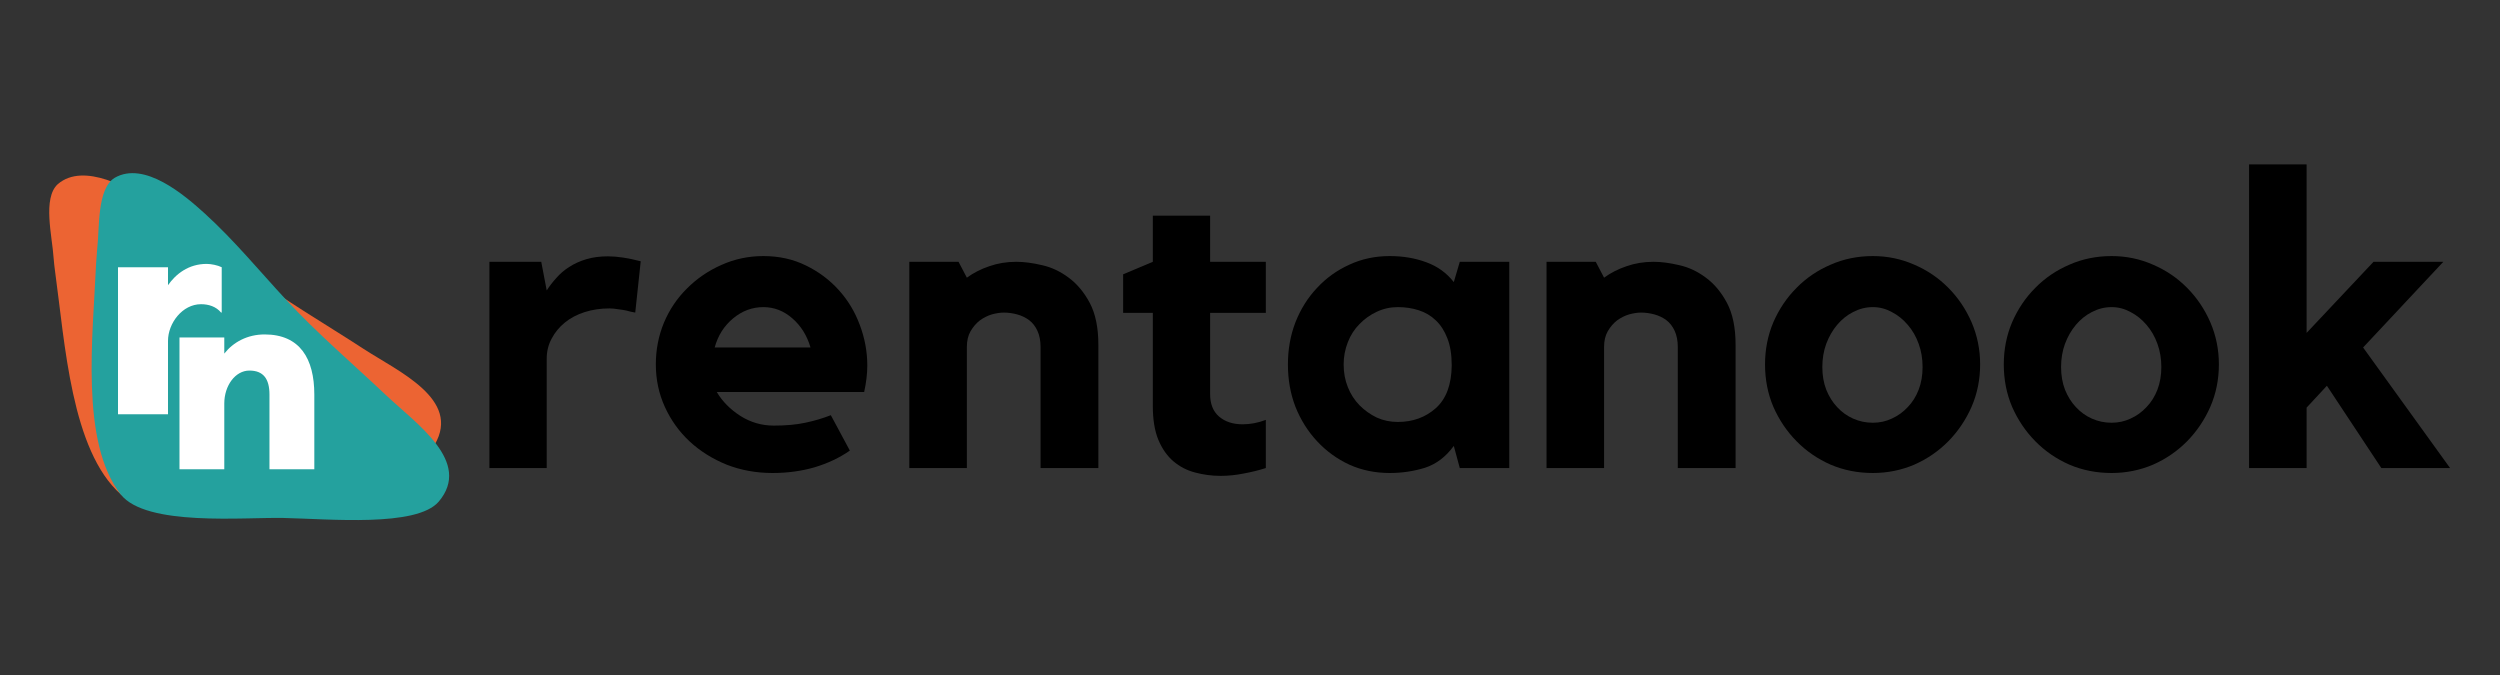 <svg xmlns="http://www.w3.org/2000/svg" xmlns:xlink="http://www.w3.org/1999/xlink" width="200" zoomAndPan="magnify" viewBox="0 0 150 40.5" height="54" preserveAspectRatio="xMidYMid meet" version="1.0"><rect x="0" y="0" width="150" height="40.5" fill="#333333" stroke="none"/><defs><g/><clipPath id="b2eec9f74b"><path d="M 2 10 L 27 10 L 27 31 L 2 31 Z M 2 10 " clip-rule="nonzero"/></clipPath><clipPath id="f7158112de"><path d="M 5.352 32.414 L 0.934 10.629 L 24.168 5.922 L 28.586 27.703 Z M 5.352 32.414 " clip-rule="nonzero"/></clipPath><clipPath id="0b7d324900"><path d="M 5.352 32.414 L 0.934 10.629 L 24.168 5.922 L 28.586 27.703 Z M 5.352 32.414 " clip-rule="nonzero"/></clipPath><clipPath id="8e4f0c3c0b"><path d="M 5 10 L 27 10 L 27 32 L 5 32 Z M 5 10 " clip-rule="nonzero"/></clipPath><clipPath id="2b45965ddc"><path d="M 4.887 32.031 L 4.453 9.809 L 28.156 9.348 L 28.59 31.57 Z M 4.887 32.031 " clip-rule="nonzero"/></clipPath><clipPath id="b264565e65"><path d="M 4.887 32.031 L 4.453 9.809 L 28.156 9.348 L 28.59 31.57 Z M 4.887 32.031 " clip-rule="nonzero"/></clipPath></defs><g clip-path="url(#b2eec9f74b)"><g clip-path="url(#f7158112de)"><g clip-path="url(#0b7d324900)"><path fill="#ec6433" d="M 3.215 15.461 C 3.238 15.75 3.27 16.039 3.305 16.289 C 3.902 20.621 4.273 27.023 7.25 29.664 C 9.098 31.293 14.762 29.676 17.113 29.297 C 19.824 28.859 25.062 28.418 26.09 26.664 C 27.656 23.949 23.938 22.312 21.816 20.934 C 19.492 19.422 17.129 18.059 14.902 16.387 C 13.039 14.992 11.188 13.43 9.191 12.184 C 7.793 11.312 5.039 9.703 3.469 11.047 C 2.543 11.887 3.133 14.176 3.215 15.461 Z M 3.215 15.461 " fill-opacity="1" fill-rule="nonzero"/></g></g></g><g clip-path="url(#8e4f0c3c0b)"><g clip-path="url(#2b45965ddc)"><g clip-path="url(#b264565e65)"><path fill="#24a19e" d="M 5.828 14.973 C 5.801 15.258 5.781 15.551 5.766 15.801 C 5.578 20.168 4.793 26.535 7.246 29.668 C 8.77 31.602 14.637 31.027 17.016 31.078 C 19.766 31.137 24.992 31.641 26.32 30.102 C 28.348 27.711 24.984 25.434 23.145 23.695 C 21.129 21.789 19.051 20.023 17.16 17.98 C 15.578 16.273 14.039 14.402 12.297 12.82 C 11.078 11.711 8.66 9.633 6.875 10.672 C 5.809 11.332 5.98 13.691 5.828 14.973 Z M 5.828 14.973 " fill-opacity="1" fill-rule="nonzero"/></g></g></g><g fill="#ffffff" fill-opacity="1"><g transform="translate(5.881, 24.854)"><g><path d="M 6.18 -6.602 C 6.641 -6.602 7.082 -6.461 7.383 -6.102 L 7.422 -6.102 L 7.422 -8.82 C 7.18 -8.941 6.781 -9.02 6.52 -9.02 C 5.422 -9.02 4.66 -8.402 4.199 -7.742 L 4.199 -8.82 L 1.199 -8.82 L 1.199 0 L 4.199 0 L 4.199 -4.402 C 4.199 -5.461 5.062 -6.602 6.18 -6.602 Z M 6.18 -6.602 "/></g></g></g><g fill="#ffffff" fill-opacity="1"><g transform="translate(9.691, 28.156)"><g><path d="M 9.168 -4.484 C 9.168 -6.637 8.305 -8.09 6.188 -8.09 C 5.148 -8.09 4.305 -7.625 3.766 -6.941 L 3.766 -7.91 L 1.078 -7.91 L 1.078 0 L 3.766 0 L 3.766 -3.945 C 3.766 -5.023 4.43 -5.922 5.273 -5.922 C 6.117 -5.922 6.477 -5.418 6.477 -4.484 L 6.477 0 L 9.168 0 Z M 9.168 -4.484 "/></g></g></g><g fill="#000000" fill-opacity="1"><g transform="translate(28.287, 28.083)"><g><path d="M 4.516 -10.656 C 4.68 -10.914 4.875 -11.164 5.094 -11.406 C 5.312 -11.656 5.566 -11.875 5.859 -12.062 C 6.16 -12.258 6.504 -12.414 6.891 -12.531 C 7.273 -12.645 7.707 -12.703 8.188 -12.703 C 8.75 -12.703 9.406 -12.602 10.156 -12.406 L 9.828 -9.328 C 9.648 -9.359 9.469 -9.398 9.281 -9.453 C 9.133 -9.484 8.969 -9.508 8.781 -9.531 C 8.602 -9.562 8.438 -9.578 8.281 -9.578 C 7.75 -9.578 7.254 -9.504 6.797 -9.359 C 6.336 -9.211 5.941 -9.004 5.609 -8.734 C 5.273 -8.461 5.008 -8.141 4.812 -7.766 C 4.613 -7.398 4.516 -7 4.516 -6.562 L 4.516 0 L 1.078 0 L 1.078 -12.375 L 4.188 -12.375 Z M 4.516 -10.656 "/></g></g></g><g fill="#000000" fill-opacity="1"><g transform="translate(38.569, 28.083)"><g><path d="M 7.234 -12.719 C 8.172 -12.719 9.02 -12.531 9.781 -12.156 C 10.539 -11.789 11.195 -11.301 11.75 -10.688 C 12.301 -10.082 12.723 -9.383 13.016 -8.594 C 13.316 -7.801 13.469 -6.988 13.469 -6.156 C 13.469 -5.664 13.406 -5.133 13.281 -4.562 L 4.438 -4.562 C 4.77 -4 5.242 -3.52 5.859 -3.125 C 6.473 -2.738 7.141 -2.547 7.859 -2.547 C 8.578 -2.547 9.207 -2.602 9.75 -2.719 C 10.289 -2.832 10.801 -2.984 11.281 -3.172 L 12.422 -1.047 C 11.805 -0.617 11.102 -0.285 10.312 -0.047 C 9.531 0.18 8.688 0.297 7.781 0.297 C 6.801 0.297 5.883 0.129 5.031 -0.203 C 4.188 -0.547 3.445 -1.008 2.812 -1.594 C 2.188 -2.176 1.691 -2.863 1.328 -3.656 C 0.961 -4.457 0.781 -5.312 0.781 -6.219 C 0.781 -7.094 0.941 -7.926 1.266 -8.719 C 1.598 -9.508 2.062 -10.195 2.656 -10.781 C 3.25 -11.375 3.938 -11.844 4.719 -12.188 C 5.5 -12.539 6.336 -12.719 7.234 -12.719 Z M 10.062 -7.234 C 9.852 -7.953 9.488 -8.535 8.969 -8.984 C 8.457 -9.43 7.879 -9.656 7.234 -9.656 C 6.566 -9.656 5.961 -9.43 5.422 -8.984 C 4.879 -8.535 4.508 -7.953 4.312 -7.234 Z M 10.062 -7.234 "/></g></g></g><g fill="#000000" fill-opacity="1"><g transform="translate(53.418, 28.083)"><g><path d="M 7.562 -12.375 C 8.031 -12.375 8.547 -12.305 9.109 -12.172 C 9.672 -12.047 10.203 -11.797 10.703 -11.422 C 11.203 -11.055 11.625 -10.551 11.969 -9.906 C 12.312 -9.258 12.484 -8.422 12.484 -7.391 L 12.484 0 L 9.016 0 L 9.016 -7.266 C 9.016 -7.641 8.953 -7.961 8.828 -8.234 C 8.703 -8.504 8.535 -8.719 8.328 -8.875 C 8.117 -9.031 7.879 -9.145 7.609 -9.219 C 7.348 -9.289 7.082 -9.328 6.812 -9.328 C 6.594 -9.328 6.352 -9.289 6.094 -9.219 C 5.844 -9.145 5.602 -9.023 5.375 -8.859 C 5.156 -8.691 4.969 -8.473 4.812 -8.203 C 4.664 -7.941 4.594 -7.629 4.594 -7.266 L 4.594 0 L 1.141 0 L 1.141 -12.375 L 4.094 -12.375 L 4.594 -11.422 C 4.988 -11.711 5.438 -11.941 5.938 -12.109 C 6.438 -12.285 6.977 -12.375 7.562 -12.375 Z M 7.562 -12.375 "/></g></g></g><g fill="#000000" fill-opacity="1"><g transform="translate(66.919, 28.083)"><g><path d="M 5.688 -4.438 C 5.688 -3.852 5.863 -3.406 6.219 -3.094 C 6.582 -2.781 7.055 -2.625 7.641 -2.625 C 8.098 -2.625 8.562 -2.711 9.031 -2.891 L 9.031 0 C 8.613 0.133 8.172 0.242 7.703 0.328 C 7.242 0.422 6.781 0.469 6.312 0.469 C 5.781 0.469 5.27 0.398 4.781 0.266 C 4.301 0.141 3.867 -0.082 3.484 -0.406 C 3.109 -0.727 2.805 -1.16 2.578 -1.703 C 2.359 -2.242 2.25 -2.914 2.25 -3.719 L 2.25 -9.312 L 0.469 -9.312 L 0.469 -11.625 L 2.25 -12.375 L 2.25 -15.141 L 5.688 -15.141 L 5.688 -12.375 L 9.031 -12.375 L 9.031 -9.312 L 5.688 -9.312 Z M 5.688 -4.438 "/></g></g></g><g fill="#000000" fill-opacity="1"><g transform="translate(76.478, 28.083)"><g><path d="M 14.078 -12.375 L 14.078 0 L 11.109 0 L 10.75 -1.328 C 10.27 -0.672 9.691 -0.234 9.016 -0.016 C 8.348 0.191 7.645 0.297 6.906 0.297 C 6.031 0.297 5.223 0.129 4.484 -0.203 C 3.742 -0.547 3.098 -1.016 2.547 -1.609 C 1.992 -2.203 1.562 -2.891 1.25 -3.672 C 0.945 -4.461 0.797 -5.312 0.797 -6.219 C 0.797 -7.113 0.945 -7.957 1.25 -8.75 C 1.562 -9.539 1.992 -10.227 2.547 -10.812 C 3.098 -11.406 3.742 -11.867 4.484 -12.203 C 5.223 -12.547 6.031 -12.719 6.906 -12.719 C 7.707 -12.719 8.441 -12.594 9.109 -12.344 C 9.773 -12.102 10.32 -11.707 10.75 -11.156 L 11.109 -12.375 Z M 10.625 -6.156 C 10.625 -6.812 10.535 -7.359 10.359 -7.797 C 10.191 -8.234 9.961 -8.586 9.672 -8.859 C 9.379 -9.141 9.035 -9.344 8.641 -9.469 C 8.254 -9.594 7.836 -9.656 7.391 -9.656 C 6.941 -9.656 6.52 -9.562 6.125 -9.375 C 5.738 -9.195 5.395 -8.953 5.094 -8.641 C 4.789 -8.336 4.555 -7.973 4.391 -7.547 C 4.223 -7.117 4.141 -6.676 4.141 -6.219 C 4.141 -5.727 4.223 -5.273 4.391 -4.859 C 4.555 -4.441 4.789 -4.078 5.094 -3.766 C 5.395 -3.461 5.738 -3.219 6.125 -3.031 C 6.52 -2.852 6.941 -2.766 7.391 -2.766 C 8.285 -2.766 9.047 -3.039 9.672 -3.594 C 10.297 -4.156 10.613 -5.008 10.625 -6.156 Z M 10.625 -6.156 "/></g></g></g><g fill="#000000" fill-opacity="1"><g transform="translate(91.651, 28.083)"><g><path d="M 7.562 -12.375 C 8.031 -12.375 8.547 -12.305 9.109 -12.172 C 9.672 -12.047 10.203 -11.797 10.703 -11.422 C 11.203 -11.055 11.625 -10.551 11.969 -9.906 C 12.312 -9.258 12.484 -8.422 12.484 -7.391 L 12.484 0 L 9.016 0 L 9.016 -7.266 C 9.016 -7.641 8.953 -7.961 8.828 -8.234 C 8.703 -8.504 8.535 -8.719 8.328 -8.875 C 8.117 -9.031 7.879 -9.145 7.609 -9.219 C 7.348 -9.289 7.082 -9.328 6.812 -9.328 C 6.594 -9.328 6.352 -9.289 6.094 -9.219 C 5.844 -9.145 5.602 -9.023 5.375 -8.859 C 5.156 -8.691 4.969 -8.473 4.812 -8.203 C 4.664 -7.941 4.594 -7.629 4.594 -7.266 L 4.594 0 L 1.141 0 L 1.141 -12.375 L 4.094 -12.375 L 4.594 -11.422 C 4.988 -11.711 5.438 -11.941 5.938 -12.109 C 6.438 -12.285 6.977 -12.375 7.562 -12.375 Z M 7.562 -12.375 "/></g></g></g><g fill="#000000" fill-opacity="1"><g transform="translate(105.152, 28.083)"><g><path d="M 7.219 -12.719 C 8.094 -12.719 8.922 -12.547 9.703 -12.203 C 10.484 -11.867 11.164 -11.406 11.75 -10.812 C 12.332 -10.227 12.797 -9.539 13.141 -8.75 C 13.484 -7.957 13.656 -7.113 13.656 -6.219 C 13.656 -5.312 13.484 -4.461 13.141 -3.672 C 12.797 -2.891 12.332 -2.203 11.75 -1.609 C 11.164 -1.016 10.484 -0.547 9.703 -0.203 C 8.922 0.129 8.094 0.297 7.219 0.297 C 6.312 0.297 5.469 0.129 4.688 -0.203 C 3.906 -0.547 3.223 -1.016 2.641 -1.609 C 2.055 -2.203 1.594 -2.891 1.25 -3.672 C 0.914 -4.461 0.75 -5.312 0.75 -6.219 C 0.75 -7.113 0.914 -7.957 1.25 -8.75 C 1.594 -9.539 2.055 -10.227 2.641 -10.812 C 3.223 -11.406 3.906 -11.867 4.688 -12.203 C 5.469 -12.547 6.312 -12.719 7.219 -12.719 Z M 7.219 -2.719 C 7.625 -2.719 8.004 -2.801 8.359 -2.969 C 8.723 -3.133 9.039 -3.363 9.312 -3.656 C 9.594 -3.945 9.812 -4.297 9.969 -4.703 C 10.125 -5.109 10.203 -5.562 10.203 -6.062 C 10.203 -6.562 10.125 -7.023 9.969 -7.453 C 9.812 -7.891 9.594 -8.27 9.312 -8.594 C 9.039 -8.914 8.723 -9.172 8.359 -9.359 C 8.004 -9.555 7.625 -9.656 7.219 -9.656 C 6.801 -9.656 6.406 -9.555 6.031 -9.359 C 5.664 -9.172 5.348 -8.914 5.078 -8.594 C 4.805 -8.27 4.586 -7.891 4.422 -7.453 C 4.266 -7.023 4.188 -6.562 4.188 -6.062 C 4.188 -5.562 4.266 -5.109 4.422 -4.703 C 4.586 -4.297 4.805 -3.945 5.078 -3.656 C 5.348 -3.363 5.664 -3.133 6.031 -2.969 C 6.406 -2.801 6.801 -2.719 7.219 -2.719 Z M 7.219 -2.719 "/></g></g></g><g fill="#000000" fill-opacity="1"><g transform="translate(119.477, 28.083)"><g><path d="M 7.219 -12.719 C 8.094 -12.719 8.922 -12.547 9.703 -12.203 C 10.484 -11.867 11.164 -11.406 11.75 -10.812 C 12.332 -10.227 12.797 -9.539 13.141 -8.75 C 13.484 -7.957 13.656 -7.113 13.656 -6.219 C 13.656 -5.312 13.484 -4.461 13.141 -3.672 C 12.797 -2.891 12.332 -2.203 11.75 -1.609 C 11.164 -1.016 10.484 -0.547 9.703 -0.203 C 8.922 0.129 8.094 0.297 7.219 0.297 C 6.312 0.297 5.469 0.129 4.688 -0.203 C 3.906 -0.547 3.223 -1.016 2.641 -1.609 C 2.055 -2.203 1.594 -2.891 1.25 -3.672 C 0.914 -4.461 0.75 -5.312 0.75 -6.219 C 0.75 -7.113 0.914 -7.957 1.25 -8.75 C 1.594 -9.539 2.055 -10.227 2.641 -10.812 C 3.223 -11.406 3.906 -11.867 4.688 -12.203 C 5.469 -12.547 6.312 -12.719 7.219 -12.719 Z M 7.219 -2.719 C 7.625 -2.719 8.004 -2.801 8.359 -2.969 C 8.723 -3.133 9.039 -3.363 9.312 -3.656 C 9.594 -3.945 9.812 -4.297 9.969 -4.703 C 10.125 -5.109 10.203 -5.562 10.203 -6.062 C 10.203 -6.562 10.125 -7.023 9.969 -7.453 C 9.812 -7.891 9.594 -8.27 9.312 -8.594 C 9.039 -8.914 8.723 -9.172 8.359 -9.359 C 8.004 -9.555 7.625 -9.656 7.219 -9.656 C 6.801 -9.656 6.406 -9.555 6.031 -9.359 C 5.664 -9.172 5.348 -8.914 5.078 -8.594 C 4.805 -8.27 4.586 -7.891 4.422 -7.453 C 4.266 -7.023 4.188 -6.562 4.188 -6.062 C 4.188 -5.562 4.266 -5.109 4.422 -4.703 C 4.586 -4.297 4.805 -3.945 5.078 -3.656 C 5.348 -3.363 5.664 -3.133 6.031 -2.969 C 6.406 -2.801 6.801 -2.719 7.219 -2.719 Z M 7.219 -2.719 "/></g></g></g><g fill="#000000" fill-opacity="1"><g transform="translate(133.802, 28.083)"><g><path d="M 7.984 -7.234 L 13.203 0 L 9.078 0 L 5.812 -4.938 L 4.594 -3.625 L 4.594 0 L 1.141 0 L 1.141 -18.219 L 4.594 -18.219 L 4.594 -8.109 L 8.609 -12.375 L 12.797 -12.375 Z M 7.984 -7.234 "/></g></g></g></svg>